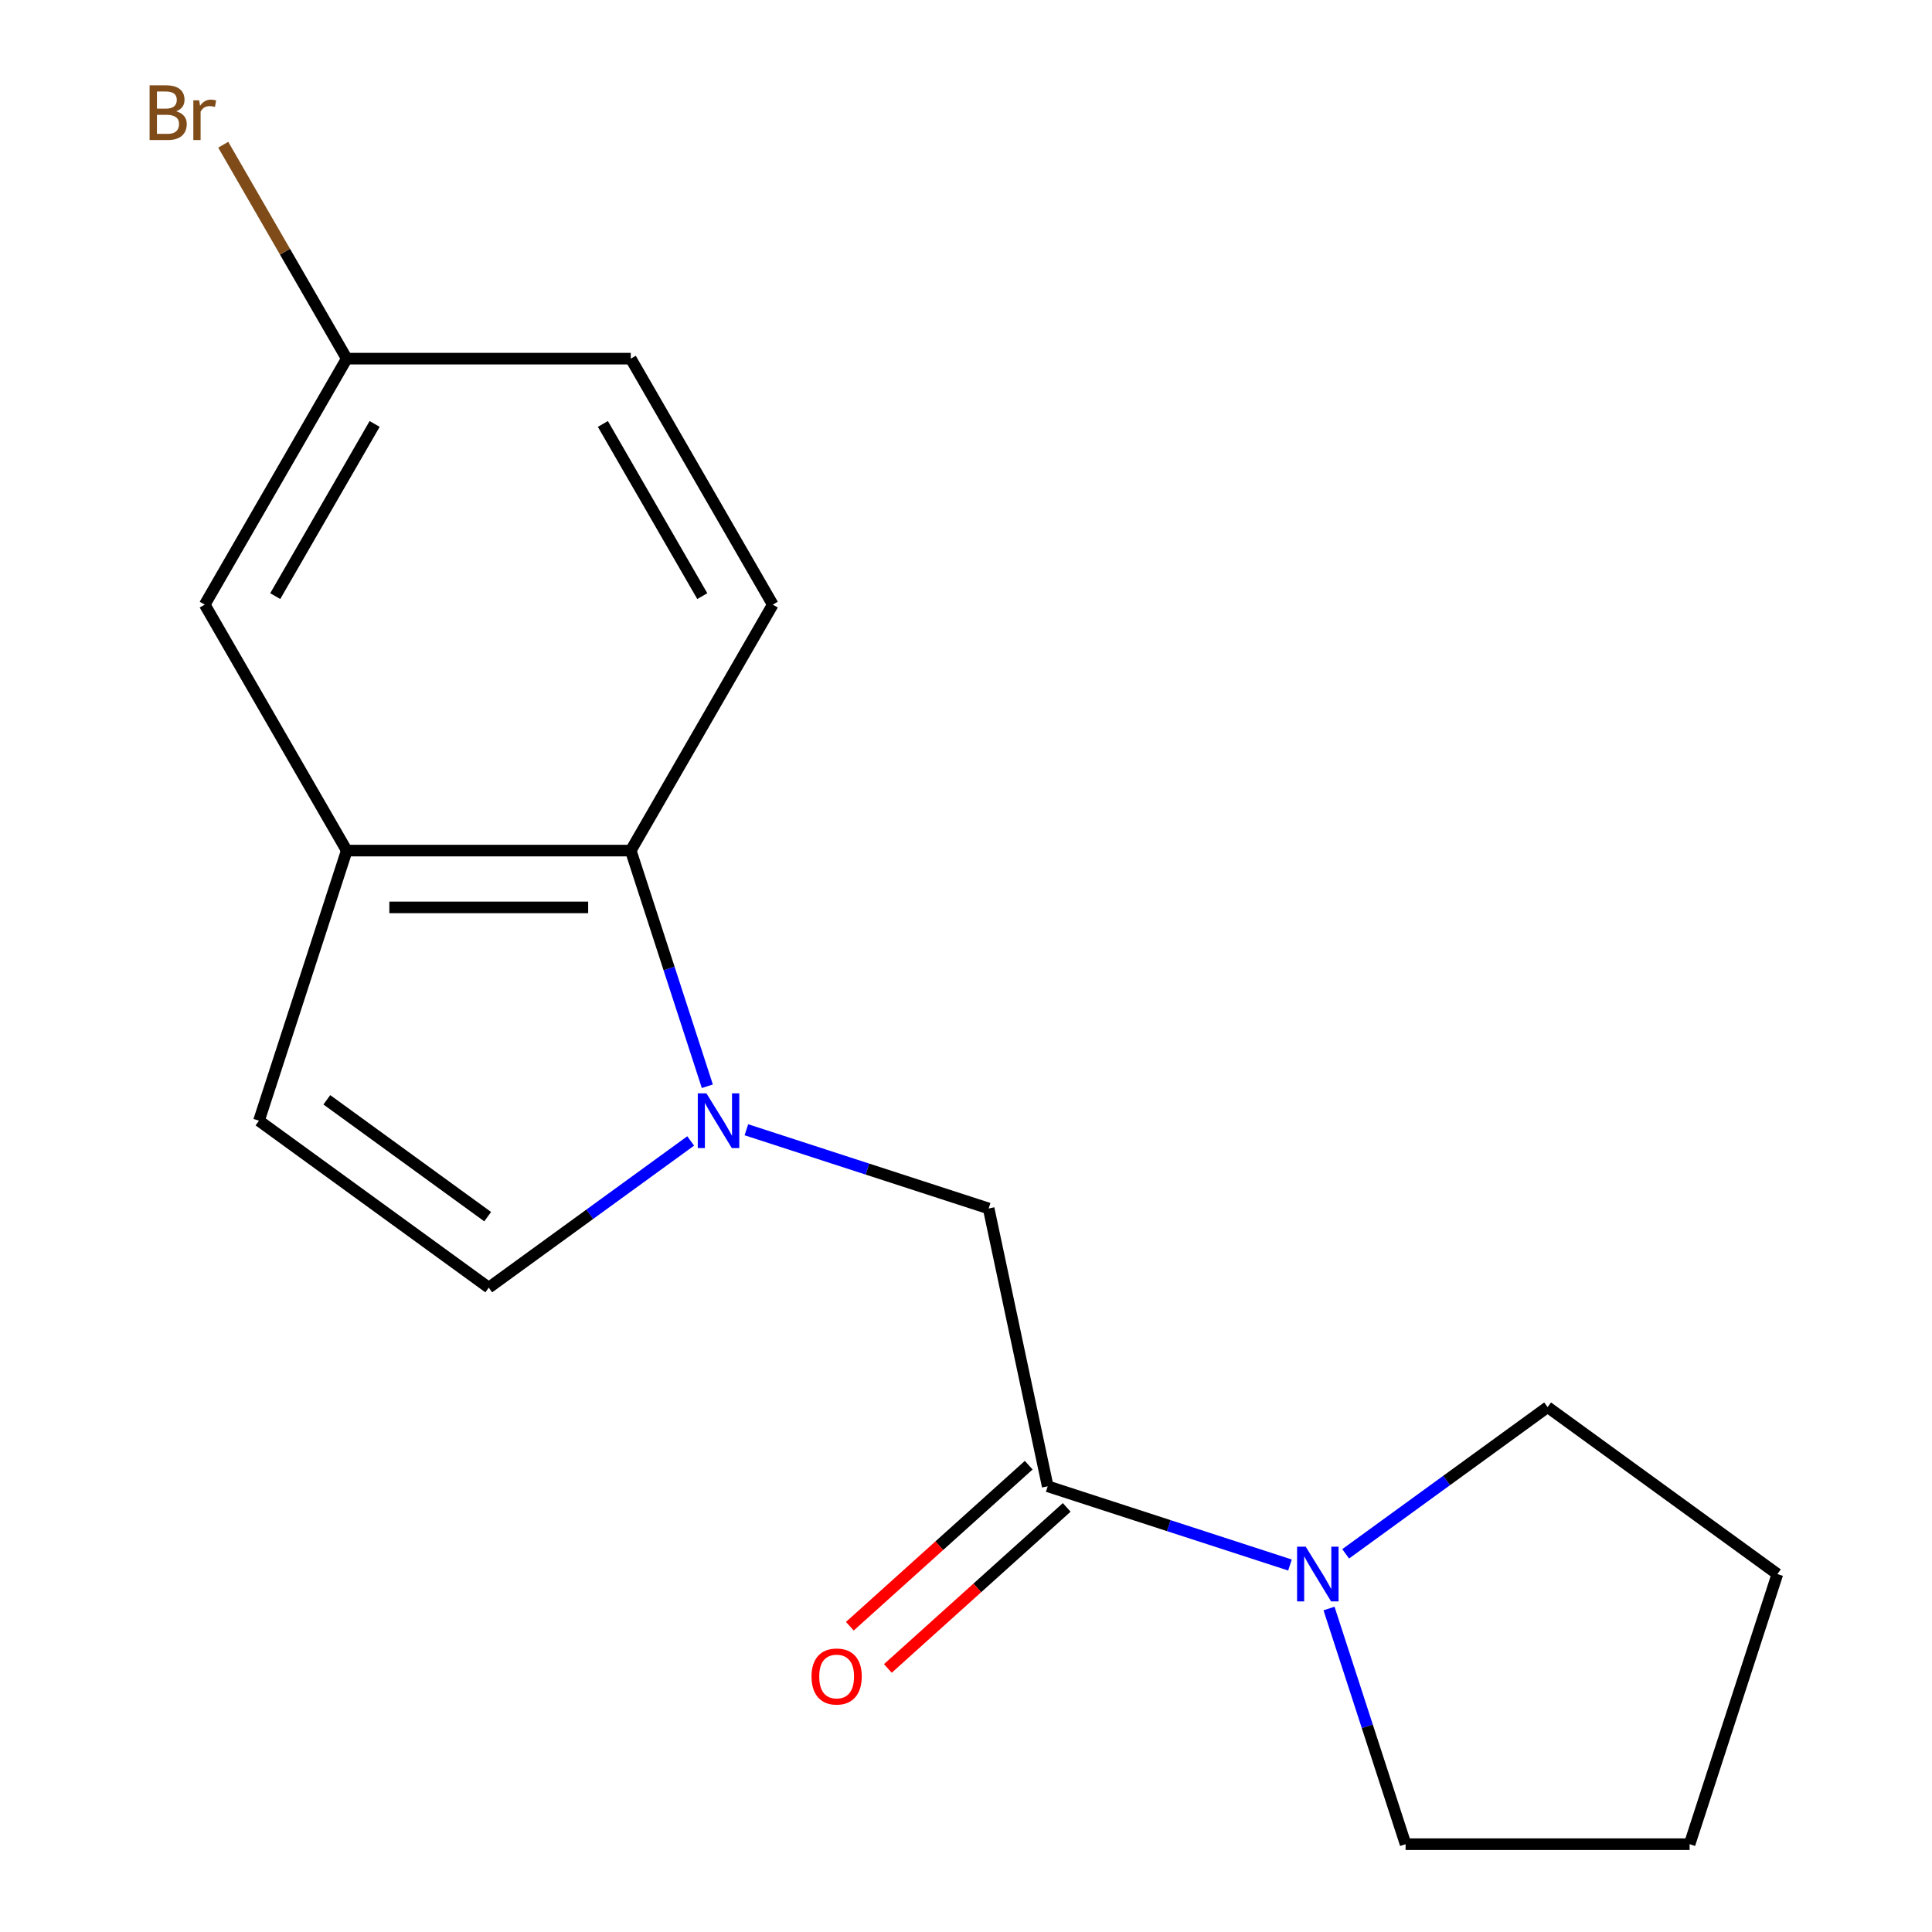 <?xml version='1.0' encoding='iso-8859-1'?>
<svg version='1.1' baseProfile='full'
              xmlns='http://www.w3.org/2000/svg'
                      xmlns:rdkit='http://www.rdkit.org/xml'
                      xmlns:xlink='http://www.w3.org/1999/xlink'
                  xml:space='preserve'
width='1000px' height='1000px' viewBox='0 0 1000 1000'>
<!-- END OF HEADER -->
<rect style='opacity:1.0;fill:#FFFFFF;stroke:none' width='1000' height='1000' x='0' y='0'> </rect>
<path class='bond-0' d='M 366.117,562.244 L 346.3,501.254' style='fill:none;fill-rule:evenodd;stroke:#0000FF;stroke-width:6px;stroke-linecap:butt;stroke-linejoin:miter;stroke-opacity:1' />
<path class='bond-0' d='M 346.3,501.254 L 326.484,440.265' style='fill:none;fill-rule:evenodd;stroke:#000000;stroke-width:6px;stroke-linecap:butt;stroke-linejoin:miter;stroke-opacity:1' />
<path class='bond-1' d='M 357.497,590.552 L 305.238,628.52' style='fill:none;fill-rule:evenodd;stroke:#0000FF;stroke-width:6px;stroke-linecap:butt;stroke-linejoin:miter;stroke-opacity:1' />
<path class='bond-1' d='M 305.238,628.52 L 252.979,666.488' style='fill:none;fill-rule:evenodd;stroke:#000000;stroke-width:6px;stroke-linecap:butt;stroke-linejoin:miter;stroke-opacity:1' />
<path class='bond-2' d='M 386.327,584.763 L 449.027,605.135' style='fill:none;fill-rule:evenodd;stroke:#0000FF;stroke-width:6px;stroke-linecap:butt;stroke-linejoin:miter;stroke-opacity:1' />
<path class='bond-2' d='M 449.027,605.135 L 511.726,625.507' style='fill:none;fill-rule:evenodd;stroke:#000000;stroke-width:6px;stroke-linecap:butt;stroke-linejoin:miter;stroke-opacity:1' />
<path class='bond-3' d='M 542.291,769.303 L 511.726,625.507' style='fill:none;fill-rule:evenodd;stroke:#000000;stroke-width:6px;stroke-linecap:butt;stroke-linejoin:miter;stroke-opacity:1' />
<path class='bond-4' d='M 542.291,769.303 L 604.99,789.676' style='fill:none;fill-rule:evenodd;stroke:#000000;stroke-width:6px;stroke-linecap:butt;stroke-linejoin:miter;stroke-opacity:1' />
<path class='bond-4' d='M 604.99,789.676 L 667.689,810.048' style='fill:none;fill-rule:evenodd;stroke:#0000FF;stroke-width:6px;stroke-linecap:butt;stroke-linejoin:miter;stroke-opacity:1' />
<path class='bond-5' d='M 532.454,758.379 L 486.167,800.055' style='fill:none;fill-rule:evenodd;stroke:#000000;stroke-width:6px;stroke-linecap:butt;stroke-linejoin:miter;stroke-opacity:1' />
<path class='bond-5' d='M 486.167,800.055 L 439.88,841.732' style='fill:none;fill-rule:evenodd;stroke:#FF0000;stroke-width:6px;stroke-linecap:butt;stroke-linejoin:miter;stroke-opacity:1' />
<path class='bond-5' d='M 552.128,780.228 L 505.841,821.905' style='fill:none;fill-rule:evenodd;stroke:#000000;stroke-width:6px;stroke-linecap:butt;stroke-linejoin:miter;stroke-opacity:1' />
<path class='bond-5' d='M 505.841,821.905 L 459.554,863.582' style='fill:none;fill-rule:evenodd;stroke:#FF0000;stroke-width:6px;stroke-linecap:butt;stroke-linejoin:miter;stroke-opacity:1' />
<path class='bond-6' d='M 326.484,440.265 L 179.475,440.265' style='fill:none;fill-rule:evenodd;stroke:#000000;stroke-width:6px;stroke-linecap:butt;stroke-linejoin:miter;stroke-opacity:1' />
<path class='bond-6' d='M 304.432,469.667 L 201.526,469.667' style='fill:none;fill-rule:evenodd;stroke:#000000;stroke-width:6px;stroke-linecap:butt;stroke-linejoin:miter;stroke-opacity:1' />
<path class='bond-7' d='M 326.484,440.265 L 399.988,312.952' style='fill:none;fill-rule:evenodd;stroke:#000000;stroke-width:6px;stroke-linecap:butt;stroke-linejoin:miter;stroke-opacity:1' />
<path class='bond-8' d='M 252.979,666.488 L 134.047,580.079' style='fill:none;fill-rule:evenodd;stroke:#000000;stroke-width:6px;stroke-linecap:butt;stroke-linejoin:miter;stroke-opacity:1' />
<path class='bond-8' d='M 252.421,629.74 L 169.169,569.254' style='fill:none;fill-rule:evenodd;stroke:#000000;stroke-width:6px;stroke-linecap:butt;stroke-linejoin:miter;stroke-opacity:1' />
<path class='bond-9' d='M 179.475,440.265 L 105.97,312.952' style='fill:none;fill-rule:evenodd;stroke:#000000;stroke-width:6px;stroke-linecap:butt;stroke-linejoin:miter;stroke-opacity:1' />
<path class='bond-10' d='M 179.475,440.265 L 134.047,580.079' style='fill:none;fill-rule:evenodd;stroke:#000000;stroke-width:6px;stroke-linecap:butt;stroke-linejoin:miter;stroke-opacity:1' />
<path class='bond-11' d='M 696.52,804.258 L 748.778,766.29' style='fill:none;fill-rule:evenodd;stroke:#0000FF;stroke-width:6px;stroke-linecap:butt;stroke-linejoin:miter;stroke-opacity:1' />
<path class='bond-11' d='M 748.778,766.29 L 801.037,728.322' style='fill:none;fill-rule:evenodd;stroke:#000000;stroke-width:6px;stroke-linecap:butt;stroke-linejoin:miter;stroke-opacity:1' />
<path class='bond-12' d='M 687.899,832.567 L 707.716,893.556' style='fill:none;fill-rule:evenodd;stroke:#0000FF;stroke-width:6px;stroke-linecap:butt;stroke-linejoin:miter;stroke-opacity:1' />
<path class='bond-12' d='M 707.716,893.556 L 727.533,954.545' style='fill:none;fill-rule:evenodd;stroke:#000000;stroke-width:6px;stroke-linecap:butt;stroke-linejoin:miter;stroke-opacity:1' />
<path class='bond-13' d='M 399.988,312.952 L 326.484,185.638' style='fill:none;fill-rule:evenodd;stroke:#000000;stroke-width:6px;stroke-linecap:butt;stroke-linejoin:miter;stroke-opacity:1' />
<path class='bond-13' d='M 363.5,308.555 L 312.047,219.436' style='fill:none;fill-rule:evenodd;stroke:#000000;stroke-width:6px;stroke-linecap:butt;stroke-linejoin:miter;stroke-opacity:1' />
<path class='bond-14' d='M 105.97,312.952 L 179.475,185.638' style='fill:none;fill-rule:evenodd;stroke:#000000;stroke-width:6px;stroke-linecap:butt;stroke-linejoin:miter;stroke-opacity:1' />
<path class='bond-14' d='M 142.459,308.555 L 193.912,219.436' style='fill:none;fill-rule:evenodd;stroke:#000000;stroke-width:6px;stroke-linecap:butt;stroke-linejoin:miter;stroke-opacity:1' />
<path class='bond-15' d='M 179.475,185.638 L 326.484,185.638' style='fill:none;fill-rule:evenodd;stroke:#000000;stroke-width:6px;stroke-linecap:butt;stroke-linejoin:miter;stroke-opacity:1' />
<path class='bond-16' d='M 179.475,185.638 L 147.51,130.274' style='fill:none;fill-rule:evenodd;stroke:#000000;stroke-width:6px;stroke-linecap:butt;stroke-linejoin:miter;stroke-opacity:1' />
<path class='bond-16' d='M 147.51,130.274 L 115.546,74.909' style='fill:none;fill-rule:evenodd;stroke:#7F4C19;stroke-width:6px;stroke-linecap:butt;stroke-linejoin:miter;stroke-opacity:1' />
<path class='bond-17' d='M 801.037,728.322 L 919.97,814.732' style='fill:none;fill-rule:evenodd;stroke:#000000;stroke-width:6px;stroke-linecap:butt;stroke-linejoin:miter;stroke-opacity:1' />
<path class='bond-18' d='M 727.533,954.545 L 874.542,954.545' style='fill:none;fill-rule:evenodd;stroke:#000000;stroke-width:6px;stroke-linecap:butt;stroke-linejoin:miter;stroke-opacity:1' />
<path class='bond-19' d='M 874.542,954.545 L 919.97,814.732' style='fill:none;fill-rule:evenodd;stroke:#000000;stroke-width:6px;stroke-linecap:butt;stroke-linejoin:miter;stroke-opacity:1' />
<path  class='atom-0' d='M 365.652 565.919
L 374.932 580.919
Q 375.852 582.399, 377.332 585.079
Q 378.812 587.759, 378.892 587.919
L 378.892 565.919
L 382.652 565.919
L 382.652 594.239
L 378.772 594.239
L 368.812 577.839
Q 367.652 575.919, 366.412 573.719
Q 365.212 571.519, 364.852 570.839
L 364.852 594.239
L 361.172 594.239
L 361.172 565.919
L 365.652 565.919
' fill='#0000FF'/>
<path  class='atom-5' d='M 675.844 800.572
L 685.124 815.572
Q 686.044 817.052, 687.524 819.732
Q 689.004 822.412, 689.084 822.572
L 689.084 800.572
L 692.844 800.572
L 692.844 828.892
L 688.964 828.892
L 679.004 812.492
Q 677.844 810.572, 676.604 808.372
Q 675.404 806.172, 675.044 805.492
L 675.044 828.892
L 671.364 828.892
L 671.364 800.572
L 675.844 800.572
' fill='#0000FF'/>
<path  class='atom-10' d='M 420.042 867.752
Q 420.042 860.952, 423.402 857.152
Q 426.762 853.352, 433.042 853.352
Q 439.322 853.352, 442.682 857.152
Q 446.042 860.952, 446.042 867.752
Q 446.042 874.632, 442.642 878.552
Q 439.242 882.432, 433.042 882.432
Q 426.802 882.432, 423.402 878.552
Q 420.042 874.672, 420.042 867.752
M 433.042 879.232
Q 437.362 879.232, 439.682 876.352
Q 442.042 873.432, 442.042 867.752
Q 442.042 862.192, 439.682 859.392
Q 437.362 856.552, 433.042 856.552
Q 428.722 856.552, 426.362 859.352
Q 424.042 862.152, 424.042 867.752
Q 424.042 873.472, 426.362 876.352
Q 428.722 879.232, 433.042 879.232
' fill='#FF0000'/>
<path  class='atom-13' d='M 91.191 57.605
Q 93.91 58.365, 95.27 60.045
Q 96.671 61.685, 96.671 64.125
Q 96.671 68.045, 94.15 70.285
Q 91.671 72.485, 86.951 72.485
L 77.43 72.485
L 77.43 44.165
L 85.79 44.165
Q 90.63 44.165, 93.07 46.125
Q 95.51 48.085, 95.51 51.685
Q 95.51 55.965, 91.191 57.605
M 81.231 47.365
L 81.231 56.245
L 85.79 56.245
Q 88.591 56.245, 90.031 55.125
Q 91.51 53.965, 91.51 51.685
Q 91.51 47.365, 85.79 47.365
L 81.231 47.365
M 86.951 69.285
Q 89.71 69.285, 91.191 67.965
Q 92.671 66.645, 92.671 64.125
Q 92.671 61.805, 91.031 60.645
Q 89.43 59.445, 86.35 59.445
L 81.231 59.445
L 81.231 69.285
L 86.951 69.285
' fill='#7F4C19'/>
<path  class='atom-13' d='M 103.11 51.925
L 103.55 54.765
Q 105.71 51.565, 109.23 51.565
Q 110.35 51.565, 111.87 51.965
L 111.27 55.325
Q 109.55 54.925, 108.59 54.925
Q 106.91 54.925, 105.79 55.605
Q 104.71 56.245, 103.83 57.805
L 103.83 72.485
L 100.07 72.485
L 100.07 51.925
L 103.11 51.925
' fill='#7F4C19'/>
</svg>
